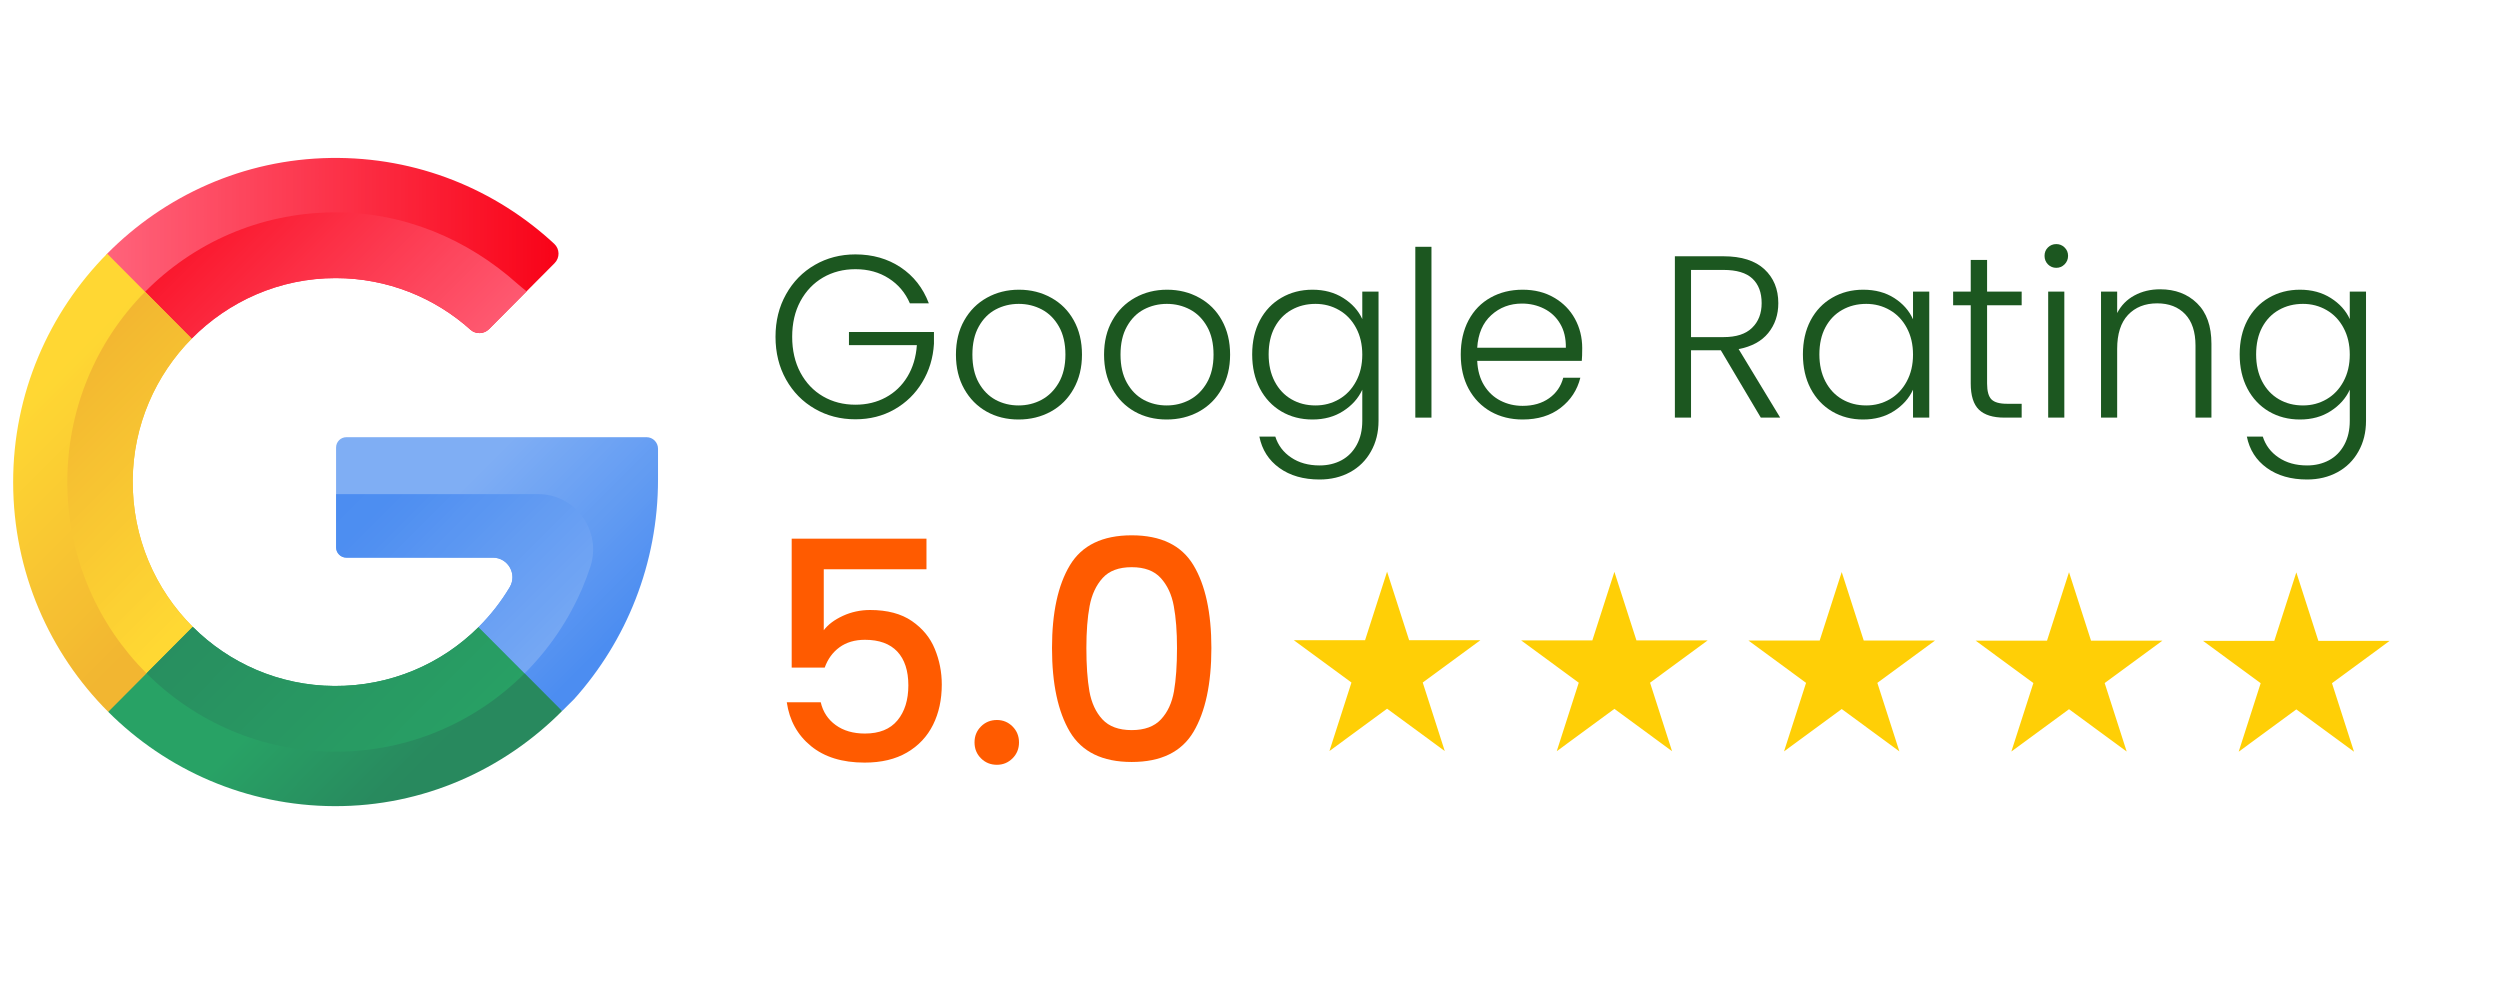<svg xmlns="http://www.w3.org/2000/svg" xmlns:xlink="http://www.w3.org/1999/xlink" width="500" zoomAndPan="magnify" viewBox="0 0 375 150" height="200" preserveAspectRatio="xMidYMid meet" version="1.2"><defs><clipPath id="f19631debb"><path d="M 194.066 85.754 L 222.398 85.754 L 222.398 112.754 L 194.066 112.754 Z M 194.066 85.754"></path></clipPath><clipPath id="fd2e3b25ce"><path d="M 228 85.754 L 256.32 85.754 L 256.32 112.754 L 228 112.754 Z M 228 85.754"></path></clipPath><clipPath id="a3fc0070b1"><path d="M 262 85.754 L 290.598 85.754 L 290.598 112.754 L 262 112.754 Z M 262 85.754"></path></clipPath><clipPath id="2631795d72"><path d="M 296.191 85.754 L 324.52 85.754 L 324.52 112.754 L 296.191 112.754 Z M 296.191 85.754"></path></clipPath><clipPath id="d919688303"><path d="M 330.117 85.754 L 358.445 85.754 L 358.445 112.754 L 330.117 112.754 Z M 330.117 85.754"></path></clipPath><clipPath id="22b094b7cf"><path d="M 15 23.48 L 84 23.48 L 84 54 L 15 54 Z M 15 23.48"></path></clipPath><clipPath id="10fa02c124"><path d="M 28.75 50.797 C 34.285 45.188 41.945 41.707 50.371 41.715 C 58.137 41.723 65.223 44.652 70.594 49.473 C 71.367 50.164 72.602 50.117 73.332 49.383 L 83.191 39.473 C 83.992 38.668 83.973 37.348 83.137 36.574 C 74.348 28.422 62.547 23.5 49.602 23.695 C 36.516 23.891 24.676 29.355 16.074 38.051 C 15.113 39.02 16.234 50.762 16.234 50.762 C 16.234 50.762 23.352 56.27 28.75 50.797 Z M 28.75 50.797"></path></clipPath><linearGradient x1="69.282" gradientTransform="matrix(0.19,0,0,0.191,1.974,23.688)" y1="77.444" x2="432.436" gradientUnits="userSpaceOnUse" y2="77.444" id="c45f89536b"><stop style="stop-color:#ff637b;stop-opacity:1;" offset="0"></stop><stop style="stop-color:#ff637b;stop-opacity:1;" offset="0.016"></stop><stop style="stop-color:#ff627a;stop-opacity:1;" offset="0.023"></stop><stop style="stop-color:#ff6179;stop-opacity:1;" offset="0.031"></stop><stop style="stop-color:#ff6078;stop-opacity:1;" offset="0.039"></stop><stop style="stop-color:#ff6077;stop-opacity:1;" offset="0.047"></stop><stop style="stop-color:#ff5f77;stop-opacity:1;" offset="0.055"></stop><stop style="stop-color:#ff5e76;stop-opacity:1;" offset="0.062"></stop><stop style="stop-color:#ff5d75;stop-opacity:1;" offset="0.07"></stop><stop style="stop-color:#ff5c74;stop-opacity:1;" offset="0.078"></stop><stop style="stop-color:#ff5c73;stop-opacity:1;" offset="0.086"></stop><stop style="stop-color:#fe5b73;stop-opacity:1;" offset="0.094"></stop><stop style="stop-color:#fe5a72;stop-opacity:1;" offset="0.102"></stop><stop style="stop-color:#fe5971;stop-opacity:1;" offset="0.109"></stop><stop style="stop-color:#fe5970;stop-opacity:1;" offset="0.117"></stop><stop style="stop-color:#fe5870;stop-opacity:1;" offset="0.125"></stop><stop style="stop-color:#fe576f;stop-opacity:1;" offset="0.133"></stop><stop style="stop-color:#fe566e;stop-opacity:1;" offset="0.141"></stop><stop style="stop-color:#fe566d;stop-opacity:1;" offset="0.148"></stop><stop style="stop-color:#fe556c;stop-opacity:1;" offset="0.156"></stop><stop style="stop-color:#fe546c;stop-opacity:1;" offset="0.164"></stop><stop style="stop-color:#fe536b;stop-opacity:1;" offset="0.172"></stop><stop style="stop-color:#fe536a;stop-opacity:1;" offset="0.18"></stop><stop style="stop-color:#fe5269;stop-opacity:1;" offset="0.188"></stop><stop style="stop-color:#fe5168;stop-opacity:1;" offset="0.195"></stop><stop style="stop-color:#fe5068;stop-opacity:1;" offset="0.203"></stop><stop style="stop-color:#fe4f67;stop-opacity:1;" offset="0.211"></stop><stop style="stop-color:#fe4f66;stop-opacity:1;" offset="0.219"></stop><stop style="stop-color:#fe4e65;stop-opacity:1;" offset="0.227"></stop><stop style="stop-color:#fe4d64;stop-opacity:1;" offset="0.234"></stop><stop style="stop-color:#fe4c64;stop-opacity:1;" offset="0.242"></stop><stop style="stop-color:#fe4c63;stop-opacity:1;" offset="0.25"></stop><stop style="stop-color:#fd4b62;stop-opacity:1;" offset="0.258"></stop><stop style="stop-color:#fd4a61;stop-opacity:1;" offset="0.266"></stop><stop style="stop-color:#fd4960;stop-opacity:1;" offset="0.273"></stop><stop style="stop-color:#fd4960;stop-opacity:1;" offset="0.281"></stop><stop style="stop-color:#fd485f;stop-opacity:1;" offset="0.289"></stop><stop style="stop-color:#fd475e;stop-opacity:1;" offset="0.297"></stop><stop style="stop-color:#fd465d;stop-opacity:1;" offset="0.305"></stop><stop style="stop-color:#fd465d;stop-opacity:1;" offset="0.312"></stop><stop style="stop-color:#fd455c;stop-opacity:1;" offset="0.32"></stop><stop style="stop-color:#fd445b;stop-opacity:1;" offset="0.328"></stop><stop style="stop-color:#fd435a;stop-opacity:1;" offset="0.336"></stop><stop style="stop-color:#fd4259;stop-opacity:1;" offset="0.344"></stop><stop style="stop-color:#fd4259;stop-opacity:1;" offset="0.352"></stop><stop style="stop-color:#fd4158;stop-opacity:1;" offset="0.359"></stop><stop style="stop-color:#fd4057;stop-opacity:1;" offset="0.367"></stop><stop style="stop-color:#fd3f56;stop-opacity:1;" offset="0.375"></stop><stop style="stop-color:#fd3f55;stop-opacity:1;" offset="0.383"></stop><stop style="stop-color:#fd3e55;stop-opacity:1;" offset="0.391"></stop><stop style="stop-color:#fd3d54;stop-opacity:1;" offset="0.398"></stop><stop style="stop-color:#fd3c53;stop-opacity:1;" offset="0.406"></stop><stop style="stop-color:#fd3c52;stop-opacity:1;" offset="0.414"></stop><stop style="stop-color:#fc3b51;stop-opacity:1;" offset="0.422"></stop><stop style="stop-color:#fc3a51;stop-opacity:1;" offset="0.43"></stop><stop style="stop-color:#fc3950;stop-opacity:1;" offset="0.438"></stop><stop style="stop-color:#fc384f;stop-opacity:1;" offset="0.445"></stop><stop style="stop-color:#fc384e;stop-opacity:1;" offset="0.453"></stop><stop style="stop-color:#fc374e;stop-opacity:1;" offset="0.461"></stop><stop style="stop-color:#fc364d;stop-opacity:1;" offset="0.469"></stop><stop style="stop-color:#fc354c;stop-opacity:1;" offset="0.477"></stop><stop style="stop-color:#fc354b;stop-opacity:1;" offset="0.484"></stop><stop style="stop-color:#fc344a;stop-opacity:1;" offset="0.492"></stop><stop style="stop-color:#fc334a;stop-opacity:1;" offset="0.5"></stop><stop style="stop-color:#fc3249;stop-opacity:1;" offset="0.508"></stop><stop style="stop-color:#fc3248;stop-opacity:1;" offset="0.516"></stop><stop style="stop-color:#fc3147;stop-opacity:1;" offset="0.523"></stop><stop style="stop-color:#fc3046;stop-opacity:1;" offset="0.531"></stop><stop style="stop-color:#fc2f46;stop-opacity:1;" offset="0.539"></stop><stop style="stop-color:#fc2f45;stop-opacity:1;" offset="0.547"></stop><stop style="stop-color:#fc2e44;stop-opacity:1;" offset="0.555"></stop><stop style="stop-color:#fc2d43;stop-opacity:1;" offset="0.562"></stop><stop style="stop-color:#fc2c42;stop-opacity:1;" offset="0.57"></stop><stop style="stop-color:#fb2b42;stop-opacity:1;" offset="0.578"></stop><stop style="stop-color:#fb2b41;stop-opacity:1;" offset="0.586"></stop><stop style="stop-color:#fb2a40;stop-opacity:1;" offset="0.594"></stop><stop style="stop-color:#fb293f;stop-opacity:1;" offset="0.602"></stop><stop style="stop-color:#fb283f;stop-opacity:1;" offset="0.609"></stop><stop style="stop-color:#fb283e;stop-opacity:1;" offset="0.617"></stop><stop style="stop-color:#fb273d;stop-opacity:1;" offset="0.625"></stop><stop style="stop-color:#fb263c;stop-opacity:1;" offset="0.633"></stop><stop style="stop-color:#fb253b;stop-opacity:1;" offset="0.641"></stop><stop style="stop-color:#fb253b;stop-opacity:1;" offset="0.648"></stop><stop style="stop-color:#fb243a;stop-opacity:1;" offset="0.656"></stop><stop style="stop-color:#fb2339;stop-opacity:1;" offset="0.664"></stop><stop style="stop-color:#fb2238;stop-opacity:1;" offset="0.672"></stop><stop style="stop-color:#fb2237;stop-opacity:1;" offset="0.68"></stop><stop style="stop-color:#fb2137;stop-opacity:1;" offset="0.688"></stop><stop style="stop-color:#fb2036;stop-opacity:1;" offset="0.695"></stop><stop style="stop-color:#fb1f35;stop-opacity:1;" offset="0.703"></stop><stop style="stop-color:#fb1e34;stop-opacity:1;" offset="0.711"></stop><stop style="stop-color:#fb1e33;stop-opacity:1;" offset="0.719"></stop><stop style="stop-color:#fb1d33;stop-opacity:1;" offset="0.727"></stop><stop style="stop-color:#fb1c32;stop-opacity:1;" offset="0.734"></stop><stop style="stop-color:#fa1b31;stop-opacity:1;" offset="0.742"></stop><stop style="stop-color:#fa1b30;stop-opacity:1;" offset="0.75"></stop><stop style="stop-color:#fa1a30;stop-opacity:1;" offset="0.758"></stop><stop style="stop-color:#fa192f;stop-opacity:1;" offset="0.766"></stop><stop style="stop-color:#fa182e;stop-opacity:1;" offset="0.773"></stop><stop style="stop-color:#fa182d;stop-opacity:1;" offset="0.781"></stop><stop style="stop-color:#fa172c;stop-opacity:1;" offset="0.789"></stop><stop style="stop-color:#fa162c;stop-opacity:1;" offset="0.797"></stop><stop style="stop-color:#fa152b;stop-opacity:1;" offset="0.805"></stop><stop style="stop-color:#fa142a;stop-opacity:1;" offset="0.812"></stop><stop style="stop-color:#fa1429;stop-opacity:1;" offset="0.82"></stop><stop style="stop-color:#fa1328;stop-opacity:1;" offset="0.828"></stop><stop style="stop-color:#fa1228;stop-opacity:1;" offset="0.836"></stop><stop style="stop-color:#fa1127;stop-opacity:1;" offset="0.844"></stop><stop style="stop-color:#fa1126;stop-opacity:1;" offset="0.852"></stop><stop style="stop-color:#fa1025;stop-opacity:1;" offset="0.859"></stop><stop style="stop-color:#fa0f24;stop-opacity:1;" offset="0.867"></stop><stop style="stop-color:#fa0e24;stop-opacity:1;" offset="0.875"></stop><stop style="stop-color:#fa0e23;stop-opacity:1;" offset="0.883"></stop><stop style="stop-color:#fa0d22;stop-opacity:1;" offset="0.891"></stop><stop style="stop-color:#fa0c21;stop-opacity:1;" offset="0.898"></stop><stop style="stop-color:#f90b21;stop-opacity:1;" offset="0.906"></stop><stop style="stop-color:#f90b20;stop-opacity:1;" offset="0.914"></stop><stop style="stop-color:#f90a1f;stop-opacity:1;" offset="0.922"></stop><stop style="stop-color:#f9091e;stop-opacity:1;" offset="0.93"></stop><stop style="stop-color:#f9081d;stop-opacity:1;" offset="0.938"></stop><stop style="stop-color:#f9071d;stop-opacity:1;" offset="0.945"></stop><stop style="stop-color:#f9071c;stop-opacity:1;" offset="0.953"></stop><stop style="stop-color:#f9061b;stop-opacity:1;" offset="0.961"></stop><stop style="stop-color:#f9051a;stop-opacity:1;" offset="0.969"></stop><stop style="stop-color:#f90419;stop-opacity:1;" offset="0.977"></stop><stop style="stop-color:#f90419;stop-opacity:1;" offset="0.984"></stop><stop style="stop-color:#f90318;stop-opacity:1;" offset="0.992"></stop><stop style="stop-color:#f90217;stop-opacity:1;" offset="1"></stop></linearGradient><clipPath id="5ebc163140"><path d="M 20 31 L 79 31 L 79 51 L 20 51 Z M 20 31"></path></clipPath><clipPath id="2edfa5a472"><path d="M 28.75 50.797 C 34.285 45.188 41.945 41.707 50.371 41.715 C 58.137 41.723 65.223 44.652 70.594 49.473 C 71.367 50.164 72.602 50.117 73.332 49.383 L 78.988 43.695 C 78.496 43.312 78.012 42.914 77.535 42.492 C 70.16 35.922 60.562 31.746 49.91 31.855 C 38.859 31.973 28.938 36.504 21.762 43.77 C 20.977 44.562 20.668 50.773 20.668 50.773 C 20.668 50.773 21.59 50.688 28.75 50.797 Z M 28.75 50.797"></path></clipPath><linearGradient x1="338.513" gradientTransform="matrix(0.19,0,0,0.191,1.974,23.688)" y1="209.716" x2="134.808" gradientUnits="userSpaceOnUse" y2="6.01" id="333d03ed73"><stop style="stop-color:#ff6178;stop-opacity:1;" offset="0"></stop><stop style="stop-color:#ff6078;stop-opacity:1;" offset="0.008"></stop><stop style="stop-color:#ff5f77;stop-opacity:1;" offset="0.016"></stop><stop style="stop-color:#ff5f77;stop-opacity:1;" offset="0.023"></stop><stop style="stop-color:#ff5e76;stop-opacity:1;" offset="0.031"></stop><stop style="stop-color:#ff5d75;stop-opacity:1;" offset="0.039"></stop><stop style="stop-color:#ff5d75;stop-opacity:1;" offset="0.047"></stop><stop style="stop-color:#ff5c74;stop-opacity:1;" offset="0.055"></stop><stop style="stop-color:#ff5b73;stop-opacity:1;" offset="0.062"></stop><stop style="stop-color:#fe5b72;stop-opacity:1;" offset="0.07"></stop><stop style="stop-color:#fe5a72;stop-opacity:1;" offset="0.078"></stop><stop style="stop-color:#fe5971;stop-opacity:1;" offset="0.086"></stop><stop style="stop-color:#fe5970;stop-opacity:1;" offset="0.094"></stop><stop style="stop-color:#fe5870;stop-opacity:1;" offset="0.102"></stop><stop style="stop-color:#fe576f;stop-opacity:1;" offset="0.109"></stop><stop style="stop-color:#fe576e;stop-opacity:1;" offset="0.117"></stop><stop style="stop-color:#fe566d;stop-opacity:1;" offset="0.125"></stop><stop style="stop-color:#fe556d;stop-opacity:1;" offset="0.133"></stop><stop style="stop-color:#fe556c;stop-opacity:1;" offset="0.141"></stop><stop style="stop-color:#fe546b;stop-opacity:1;" offset="0.148"></stop><stop style="stop-color:#fe536b;stop-opacity:1;" offset="0.156"></stop><stop style="stop-color:#fe526a;stop-opacity:1;" offset="0.164"></stop><stop style="stop-color:#fe5269;stop-opacity:1;" offset="0.172"></stop><stop style="stop-color:#fe5169;stop-opacity:1;" offset="0.18"></stop><stop style="stop-color:#fe5068;stop-opacity:1;" offset="0.188"></stop><stop style="stop-color:#fe5067;stop-opacity:1;" offset="0.195"></stop><stop style="stop-color:#fe4f66;stop-opacity:1;" offset="0.203"></stop><stop style="stop-color:#fe4e66;stop-opacity:1;" offset="0.211"></stop><stop style="stop-color:#fe4e65;stop-opacity:1;" offset="0.219"></stop><stop style="stop-color:#fe4d64;stop-opacity:1;" offset="0.227"></stop><stop style="stop-color:#fe4c64;stop-opacity:1;" offset="0.234"></stop><stop style="stop-color:#fe4c63;stop-opacity:1;" offset="0.242"></stop><stop style="stop-color:#fd4b62;stop-opacity:1;" offset="0.245"></stop><stop style="stop-color:#fd4b62;stop-opacity:1;" offset="0.25"></stop><stop style="stop-color:#fd4a61;stop-opacity:1;" offset="0.258"></stop><stop style="stop-color:#fd4a61;stop-opacity:1;" offset="0.266"></stop><stop style="stop-color:#fd4960;stop-opacity:1;" offset="0.273"></stop><stop style="stop-color:#fd485f;stop-opacity:1;" offset="0.281"></stop><stop style="stop-color:#fd485f;stop-opacity:1;" offset="0.289"></stop><stop style="stop-color:#fd475e;stop-opacity:1;" offset="0.297"></stop><stop style="stop-color:#fd465d;stop-opacity:1;" offset="0.305"></stop><stop style="stop-color:#fd465d;stop-opacity:1;" offset="0.312"></stop><stop style="stop-color:#fd455c;stop-opacity:1;" offset="0.32"></stop><stop style="stop-color:#fd445b;stop-opacity:1;" offset="0.328"></stop><stop style="stop-color:#fd435a;stop-opacity:1;" offset="0.336"></stop><stop style="stop-color:#fd435a;stop-opacity:1;" offset="0.344"></stop><stop style="stop-color:#fd4259;stop-opacity:1;" offset="0.352"></stop><stop style="stop-color:#fd4158;stop-opacity:1;" offset="0.359"></stop><stop style="stop-color:#fd4158;stop-opacity:1;" offset="0.367"></stop><stop style="stop-color:#fd4057;stop-opacity:1;" offset="0.375"></stop><stop style="stop-color:#fd3f56;stop-opacity:1;" offset="0.383"></stop><stop style="stop-color:#fd3f55;stop-opacity:1;" offset="0.391"></stop><stop style="stop-color:#fd3e55;stop-opacity:1;" offset="0.398"></stop><stop style="stop-color:#fd3d54;stop-opacity:1;" offset="0.406"></stop><stop style="stop-color:#fd3d53;stop-opacity:1;" offset="0.414"></stop><stop style="stop-color:#fd3c53;stop-opacity:1;" offset="0.422"></stop><stop style="stop-color:#fc3b52;stop-opacity:1;" offset="0.43"></stop><stop style="stop-color:#fc3b51;stop-opacity:1;" offset="0.438"></stop><stop style="stop-color:#fc3a51;stop-opacity:1;" offset="0.445"></stop><stop style="stop-color:#fc3950;stop-opacity:1;" offset="0.453"></stop><stop style="stop-color:#fc394f;stop-opacity:1;" offset="0.461"></stop><stop style="stop-color:#fc384e;stop-opacity:1;" offset="0.469"></stop><stop style="stop-color:#fc374e;stop-opacity:1;" offset="0.477"></stop><stop style="stop-color:#fc364d;stop-opacity:1;" offset="0.484"></stop><stop style="stop-color:#fc364c;stop-opacity:1;" offset="0.492"></stop><stop style="stop-color:#fc354c;stop-opacity:1;" offset="0.5"></stop><stop style="stop-color:#fc344b;stop-opacity:1;" offset="0.508"></stop><stop style="stop-color:#fc344a;stop-opacity:1;" offset="0.516"></stop><stop style="stop-color:#fc3349;stop-opacity:1;" offset="0.523"></stop><stop style="stop-color:#fc3249;stop-opacity:1;" offset="0.531"></stop><stop style="stop-color:#fc3248;stop-opacity:1;" offset="0.539"></stop><stop style="stop-color:#fc3147;stop-opacity:1;" offset="0.547"></stop><stop style="stop-color:#fc3047;stop-opacity:1;" offset="0.555"></stop><stop style="stop-color:#fc3046;stop-opacity:1;" offset="0.562"></stop><stop style="stop-color:#fc2f45;stop-opacity:1;" offset="0.57"></stop><stop style="stop-color:#fc2e45;stop-opacity:1;" offset="0.578"></stop><stop style="stop-color:#fc2e44;stop-opacity:1;" offset="0.586"></stop><stop style="stop-color:#fc2d43;stop-opacity:1;" offset="0.594"></stop><stop style="stop-color:#fc2c42;stop-opacity:1;" offset="0.602"></stop><stop style="stop-color:#fb2c42;stop-opacity:1;" offset="0.609"></stop><stop style="stop-color:#fb2b41;stop-opacity:1;" offset="0.617"></stop><stop style="stop-color:#fb2a40;stop-opacity:1;" offset="0.625"></stop><stop style="stop-color:#fb2940;stop-opacity:1;" offset="0.633"></stop><stop style="stop-color:#fb293f;stop-opacity:1;" offset="0.641"></stop><stop style="stop-color:#fb283e;stop-opacity:1;" offset="0.648"></stop><stop style="stop-color:#fb273e;stop-opacity:1;" offset="0.656"></stop><stop style="stop-color:#fb273d;stop-opacity:1;" offset="0.664"></stop><stop style="stop-color:#fb263c;stop-opacity:1;" offset="0.672"></stop><stop style="stop-color:#fb253b;stop-opacity:1;" offset="0.68"></stop><stop style="stop-color:#fb253b;stop-opacity:1;" offset="0.688"></stop><stop style="stop-color:#fb243a;stop-opacity:1;" offset="0.695"></stop><stop style="stop-color:#fb2339;stop-opacity:1;" offset="0.703"></stop><stop style="stop-color:#fb2339;stop-opacity:1;" offset="0.711"></stop><stop style="stop-color:#fb2238;stop-opacity:1;" offset="0.719"></stop><stop style="stop-color:#fb2137;stop-opacity:1;" offset="0.727"></stop><stop style="stop-color:#fb2136;stop-opacity:1;" offset="0.734"></stop><stop style="stop-color:#fb2036;stop-opacity:1;" offset="0.742"></stop><stop style="stop-color:#fb1f35;stop-opacity:1;" offset="0.75"></stop><stop style="stop-color:#fb1f34;stop-opacity:1;" offset="0.755"></stop><stop style="stop-color:#fb1e34;stop-opacity:1;" offset="0.758"></stop><stop style="stop-color:#fb1e34;stop-opacity:1;" offset="0.766"></stop><stop style="stop-color:#fb1d33;stop-opacity:1;" offset="0.773"></stop><stop style="stop-color:#fb1c32;stop-opacity:1;" offset="0.781"></stop><stop style="stop-color:#fb1c32;stop-opacity:1;" offset="0.789"></stop><stop style="stop-color:#fa1b31;stop-opacity:1;" offset="0.797"></stop><stop style="stop-color:#fa1a30;stop-opacity:1;" offset="0.805"></stop><stop style="stop-color:#fa1a2f;stop-opacity:1;" offset="0.812"></stop><stop style="stop-color:#fa192f;stop-opacity:1;" offset="0.82"></stop><stop style="stop-color:#fa182e;stop-opacity:1;" offset="0.828"></stop><stop style="stop-color:#fa182d;stop-opacity:1;" offset="0.836"></stop><stop style="stop-color:#fa172d;stop-opacity:1;" offset="0.844"></stop><stop style="stop-color:#fa162c;stop-opacity:1;" offset="0.852"></stop><stop style="stop-color:#fa162b;stop-opacity:1;" offset="0.859"></stop><stop style="stop-color:#fa152a;stop-opacity:1;" offset="0.867"></stop><stop style="stop-color:#fa142a;stop-opacity:1;" offset="0.875"></stop><stop style="stop-color:#fa1429;stop-opacity:1;" offset="0.883"></stop><stop style="stop-color:#fa1328;stop-opacity:1;" offset="0.891"></stop><stop style="stop-color:#fa1228;stop-opacity:1;" offset="0.898"></stop><stop style="stop-color:#fa1227;stop-opacity:1;" offset="0.906"></stop><stop style="stop-color:#fa1126;stop-opacity:1;" offset="0.914"></stop><stop style="stop-color:#fa1026;stop-opacity:1;" offset="0.922"></stop><stop style="stop-color:#fa0f25;stop-opacity:1;" offset="0.93"></stop><stop style="stop-color:#fa0f24;stop-opacity:1;" offset="0.938"></stop><stop style="stop-color:#fa0e23;stop-opacity:1;" offset="0.945"></stop><stop style="stop-color:#fa0d23;stop-opacity:1;" offset="0.953"></stop><stop style="stop-color:#fa0d22;stop-opacity:1;" offset="0.961"></stop><stop style="stop-color:#fa0c21;stop-opacity:1;" offset="0.969"></stop><stop style="stop-color:#f90b21;stop-opacity:1;" offset="0.977"></stop><stop style="stop-color:#f90b20;stop-opacity:1;" offset="0.984"></stop><stop style="stop-color:#f90a1f;stop-opacity:1;" offset="0.992"></stop><stop style="stop-color:#f9091e;stop-opacity:1;" offset="1"></stop></linearGradient><clipPath id="f3f9258d72"><path d="M 1.953 38 L 29 38 L 29 107 L 1.953 107 Z M 1.953 38"></path></clipPath><clipPath id="9366d709fc"><path d="M 19.91 72.027 C 19.832 80.637 23.293 88.43 28.914 94.031 L 24.598 103.391 L 16.234 106.777 C 7.441 97.988 1.992 85.82 1.973 72.375 C 1.953 59.023 7.348 46.875 16.074 38.051 L 28.75 50.797 C 23.352 56.266 19.98 63.766 19.91 72.027 Z M 19.91 72.027"></path></clipPath><linearGradient x1="-52.785" gradientTransform="matrix(0.19,0,0,0.191,1.974,23.688)" y1="128.026" x2="198.52" gradientUnits="userSpaceOnUse" y2="379.331" id="81b21d2b1c"><stop style="stop-color:#ffd833;stop-opacity:1;" offset="0"></stop><stop style="stop-color:#ffd733;stop-opacity:1;" offset="0.25"></stop><stop style="stop-color:#fed733;stop-opacity:1;" offset="0.266"></stop><stop style="stop-color:#fed633;stop-opacity:1;" offset="0.281"></stop><stop style="stop-color:#fed533;stop-opacity:1;" offset="0.283"></stop><stop style="stop-color:#fed433;stop-opacity:1;" offset="0.297"></stop><stop style="stop-color:#fdd433;stop-opacity:1;" offset="0.312"></stop><stop style="stop-color:#fdd333;stop-opacity:1;" offset="0.328"></stop><stop style="stop-color:#fdd233;stop-opacity:1;" offset="0.344"></stop><stop style="stop-color:#fcd133;stop-opacity:1;" offset="0.359"></stop><stop style="stop-color:#fcd033;stop-opacity:1;" offset="0.375"></stop><stop style="stop-color:#fbcf32;stop-opacity:1;" offset="0.391"></stop><stop style="stop-color:#fbce32;stop-opacity:1;" offset="0.406"></stop><stop style="stop-color:#fbcd32;stop-opacity:1;" offset="0.422"></stop><stop style="stop-color:#facc32;stop-opacity:1;" offset="0.438"></stop><stop style="stop-color:#facb32;stop-opacity:1;" offset="0.453"></stop><stop style="stop-color:#faca32;stop-opacity:1;" offset="0.469"></stop><stop style="stop-color:#f9c932;stop-opacity:1;" offset="0.484"></stop><stop style="stop-color:#f9c832;stop-opacity:1;" offset="0.5"></stop><stop style="stop-color:#f9c732;stop-opacity:1;" offset="0.516"></stop><stop style="stop-color:#f8c632;stop-opacity:1;" offset="0.531"></stop><stop style="stop-color:#f8c532;stop-opacity:1;" offset="0.547"></stop><stop style="stop-color:#f7c432;stop-opacity:1;" offset="0.562"></stop><stop style="stop-color:#f7c332;stop-opacity:1;" offset="0.578"></stop><stop style="stop-color:#f7c232;stop-opacity:1;" offset="0.594"></stop><stop style="stop-color:#f6c132;stop-opacity:1;" offset="0.609"></stop><stop style="stop-color:#f6c032;stop-opacity:1;" offset="0.625"></stop><stop style="stop-color:#f6bf32;stop-opacity:1;" offset="0.641"></stop><stop style="stop-color:#f5bf31;stop-opacity:1;" offset="0.656"></stop><stop style="stop-color:#f5be31;stop-opacity:1;" offset="0.672"></stop><stop style="stop-color:#f4bd31;stop-opacity:1;" offset="0.688"></stop><stop style="stop-color:#f4bc31;stop-opacity:1;" offset="0.703"></stop><stop style="stop-color:#f4bb31;stop-opacity:1;" offset="0.717"></stop><stop style="stop-color:#f4ba31;stop-opacity:1;" offset="0.719"></stop><stop style="stop-color:#f3ba31;stop-opacity:1;" offset="0.734"></stop><stop style="stop-color:#f3b931;stop-opacity:1;" offset="0.75"></stop><stop style="stop-color:#f3b831;stop-opacity:1;" offset="0.766"></stop><stop style="stop-color:#f2b731;stop-opacity:1;" offset="0.781"></stop><stop style="stop-color:#f2b631;stop-opacity:1;" offset="0.812"></stop><stop style="stop-color:#f2b631;stop-opacity:1;" offset="0.875"></stop><stop style="stop-color:#f2b631;stop-opacity:1;" offset="1"></stop></linearGradient><clipPath id="ea6018d27c"><path d="M 10 43 L 29 43 L 29 102 L 10 102 Z M 10 43"></path></clipPath><clipPath id="3400ce5765"><path d="M 19.91 72.027 C 19.832 80.637 23.293 88.43 28.914 94.031 L 21.98 101.004 C 14.785 93.82 10.277 83.918 10.105 72.961 C 9.926 61.559 14.395 51.223 21.762 43.77 L 28.75 50.797 C 23.352 56.266 19.98 63.766 19.91 72.027 Z M 19.91 72.027"></path></clipPath><linearGradient x1="198.522" gradientTransform="matrix(0.19,0,0,0.191,1.974,23.688)" y1="349.038" x2="-1.633" gradientUnits="userSpaceOnUse" y2="148.883" id="d429aa2dad"><stop style="stop-color:#ffd833;stop-opacity:1;" offset="0"></stop><stop style="stop-color:#ffd833;stop-opacity:1;" offset="0.125"></stop><stop style="stop-color:#ffd733;stop-opacity:1;" offset="0.141"></stop><stop style="stop-color:#fed633;stop-opacity:1;" offset="0.156"></stop><stop style="stop-color:#fed633;stop-opacity:1;" offset="0.172"></stop><stop style="stop-color:#fed533;stop-opacity:1;" offset="0.188"></stop><stop style="stop-color:#fed433;stop-opacity:1;" offset="0.203"></stop><stop style="stop-color:#fdd333;stop-opacity:1;" offset="0.219"></stop><stop style="stop-color:#fdd333;stop-opacity:1;" offset="0.234"></stop><stop style="stop-color:#fdd233;stop-opacity:1;" offset="0.25"></stop><stop style="stop-color:#fcd133;stop-opacity:1;" offset="0.25"></stop><stop style="stop-color:#fcd133;stop-opacity:1;" offset="0.266"></stop><stop style="stop-color:#fcd133;stop-opacity:1;" offset="0.281"></stop><stop style="stop-color:#fcd033;stop-opacity:1;" offset="0.297"></stop><stop style="stop-color:#fccf32;stop-opacity:1;" offset="0.312"></stop><stop style="stop-color:#fbce32;stop-opacity:1;" offset="0.328"></stop><stop style="stop-color:#fbce32;stop-opacity:1;" offset="0.344"></stop><stop style="stop-color:#fbcd32;stop-opacity:1;" offset="0.359"></stop><stop style="stop-color:#fbcc32;stop-opacity:1;" offset="0.375"></stop><stop style="stop-color:#facc32;stop-opacity:1;" offset="0.391"></stop><stop style="stop-color:#facb32;stop-opacity:1;" offset="0.406"></stop><stop style="stop-color:#faca32;stop-opacity:1;" offset="0.422"></stop><stop style="stop-color:#f9c932;stop-opacity:1;" offset="0.438"></stop><stop style="stop-color:#f9c932;stop-opacity:1;" offset="0.453"></stop><stop style="stop-color:#f9c832;stop-opacity:1;" offset="0.469"></stop><stop style="stop-color:#f9c732;stop-opacity:1;" offset="0.484"></stop><stop style="stop-color:#f8c732;stop-opacity:1;" offset="0.5"></stop><stop style="stop-color:#f8c632;stop-opacity:1;" offset="0.516"></stop><stop style="stop-color:#f8c532;stop-opacity:1;" offset="0.531"></stop><stop style="stop-color:#f7c432;stop-opacity:1;" offset="0.547"></stop><stop style="stop-color:#f7c432;stop-opacity:1;" offset="0.562"></stop><stop style="stop-color:#f7c332;stop-opacity:1;" offset="0.578"></stop><stop style="stop-color:#f7c232;stop-opacity:1;" offset="0.594"></stop><stop style="stop-color:#f6c232;stop-opacity:1;" offset="0.609"></stop><stop style="stop-color:#f6c132;stop-opacity:1;" offset="0.625"></stop><stop style="stop-color:#f6c032;stop-opacity:1;" offset="0.641"></stop><stop style="stop-color:#f6bf32;stop-opacity:1;" offset="0.656"></stop><stop style="stop-color:#f5bf31;stop-opacity:1;" offset="0.672"></stop><stop style="stop-color:#f5be31;stop-opacity:1;" offset="0.688"></stop><stop style="stop-color:#f5bd31;stop-opacity:1;" offset="0.703"></stop><stop style="stop-color:#f4bd31;stop-opacity:1;" offset="0.719"></stop><stop style="stop-color:#f4bc31;stop-opacity:1;" offset="0.734"></stop><stop style="stop-color:#f4bb31;stop-opacity:1;" offset="0.75"></stop><stop style="stop-color:#f4bb31;stop-opacity:1;" offset="0.75"></stop><stop style="stop-color:#f4ba31;stop-opacity:1;" offset="0.766"></stop><stop style="stop-color:#f3ba31;stop-opacity:1;" offset="0.781"></stop><stop style="stop-color:#f3b931;stop-opacity:1;" offset="0.797"></stop><stop style="stop-color:#f3b831;stop-opacity:1;" offset="0.812"></stop><stop style="stop-color:#f3b731;stop-opacity:1;" offset="0.828"></stop><stop style="stop-color:#f2b731;stop-opacity:1;" offset="0.844"></stop><stop style="stop-color:#f2b631;stop-opacity:1;" offset="0.875"></stop><stop style="stop-color:#f2b631;stop-opacity:1;" offset="1"></stop></linearGradient><clipPath id="aafa3fa92a"><path d="M 16 94 L 85 94 L 85 120.98 L 16 120.98 Z M 16 94"></path></clipPath><clipPath id="e41547c0fe"><path d="M 71.789 94.059 C 66.242 99.582 58.586 102.949 50.141 102.895 C 41.863 102.844 34.371 99.465 28.918 94.031 L 16.234 106.777 C 24.949 115.484 36.941 120.883 50.188 120.922 C 63.461 120.965 75.535 115.477 84.316 106.648 L 80.691 98.859 Z M 71.789 94.059"></path></clipPath><linearGradient x1="137.107" gradientTransform="matrix(0.19,0,0,0.191,1.974,23.688)" y1="307.037" x2="387.213" gradientUnits="userSpaceOnUse" y2="557.142" id="94d156882f"><stop style="stop-color:#28a265;stop-opacity:1;" offset="0"></stop><stop style="stop-color:#28a265;stop-opacity:1;" offset="0.25"></stop><stop style="stop-color:#28a265;stop-opacity:1;" offset="0.282"></stop><stop style="stop-color:#28a265;stop-opacity:1;" offset="0.375"></stop><stop style="stop-color:#28a265;stop-opacity:1;" offset="0.391"></stop><stop style="stop-color:#28a165;stop-opacity:1;" offset="0.398"></stop><stop style="stop-color:#28a065;stop-opacity:1;" offset="0.406"></stop><stop style="stop-color:#28a064;stop-opacity:1;" offset="0.414"></stop><stop style="stop-color:#289f64;stop-opacity:1;" offset="0.422"></stop><stop style="stop-color:#289f64;stop-opacity:1;" offset="0.43"></stop><stop style="stop-color:#289e64;stop-opacity:1;" offset="0.438"></stop><stop style="stop-color:#289d64;stop-opacity:1;" offset="0.445"></stop><stop style="stop-color:#289d64;stop-opacity:1;" offset="0.453"></stop><stop style="stop-color:#289c63;stop-opacity:1;" offset="0.461"></stop><stop style="stop-color:#289b63;stop-opacity:1;" offset="0.469"></stop><stop style="stop-color:#289b63;stop-opacity:1;" offset="0.477"></stop><stop style="stop-color:#289a63;stop-opacity:1;" offset="0.484"></stop><stop style="stop-color:#289963;stop-opacity:1;" offset="0.492"></stop><stop style="stop-color:#289962;stop-opacity:1;" offset="0.5"></stop><stop style="stop-color:#289862;stop-opacity:1;" offset="0.508"></stop><stop style="stop-color:#289862;stop-opacity:1;" offset="0.516"></stop><stop style="stop-color:#289762;stop-opacity:1;" offset="0.523"></stop><stop style="stop-color:#289662;stop-opacity:1;" offset="0.531"></stop><stop style="stop-color:#289662;stop-opacity:1;" offset="0.539"></stop><stop style="stop-color:#289561;stop-opacity:1;" offset="0.547"></stop><stop style="stop-color:#289461;stop-opacity:1;" offset="0.555"></stop><stop style="stop-color:#289461;stop-opacity:1;" offset="0.562"></stop><stop style="stop-color:#289361;stop-opacity:1;" offset="0.57"></stop><stop style="stop-color:#289361;stop-opacity:1;" offset="0.578"></stop><stop style="stop-color:#289261;stop-opacity:1;" offset="0.586"></stop><stop style="stop-color:#289160;stop-opacity:1;" offset="0.594"></stop><stop style="stop-color:#289160;stop-opacity:1;" offset="0.602"></stop><stop style="stop-color:#289060;stop-opacity:1;" offset="0.609"></stop><stop style="stop-color:#288f60;stop-opacity:1;" offset="0.617"></stop><stop style="stop-color:#288f60;stop-opacity:1;" offset="0.625"></stop><stop style="stop-color:#288e60;stop-opacity:1;" offset="0.633"></stop><stop style="stop-color:#288d5f;stop-opacity:1;" offset="0.641"></stop><stop style="stop-color:#288d5f;stop-opacity:1;" offset="0.648"></stop><stop style="stop-color:#288c5f;stop-opacity:1;" offset="0.656"></stop><stop style="stop-color:#288c5f;stop-opacity:1;" offset="0.664"></stop><stop style="stop-color:#288b5f;stop-opacity:1;" offset="0.672"></stop><stop style="stop-color:#288a5e;stop-opacity:1;" offset="0.68"></stop><stop style="stop-color:#288a5e;stop-opacity:1;" offset="0.688"></stop><stop style="stop-color:#28895e;stop-opacity:1;" offset="0.718"></stop><stop style="stop-color:#28895e;stop-opacity:1;" offset="0.75"></stop><stop style="stop-color:#28895e;stop-opacity:1;" offset="1"></stop></linearGradient><clipPath id="356cb16149"><path d="M 21 94 L 79 94 L 79 113 L 21 113 Z M 21 94"></path></clipPath><clipPath id="af6f056af3"><path d="M 71.789 94.055 C 66.242 99.582 58.586 102.949 50.141 102.895 C 41.863 102.844 34.371 99.469 28.918 94.031 L 21.98 101 C 29.258 108.266 39.277 112.754 50.34 112.754 C 61.402 112.754 71.422 108.266 78.695 101 Z M 71.789 94.055"></path></clipPath><linearGradient x1="360.58" gradientTransform="matrix(0.19,0,0,0.191,1.974,23.688)" y1="511.091" x2="161.964" gradientUnits="userSpaceOnUse" y2="312.475" id="52ed17f789"><stop style="stop-color:#28a265;stop-opacity:1;" offset="0"></stop><stop style="stop-color:#28a265;stop-opacity:1;" offset="0.062"></stop><stop style="stop-color:#28a165;stop-opacity:1;" offset="0.094"></stop><stop style="stop-color:#28a065;stop-opacity:1;" offset="0.125"></stop><stop style="stop-color:#28a064;stop-opacity:1;" offset="0.156"></stop><stop style="stop-color:#289f64;stop-opacity:1;" offset="0.188"></stop><stop style="stop-color:#289e64;stop-opacity:1;" offset="0.219"></stop><stop style="stop-color:#289d64;stop-opacity:1;" offset="0.247"></stop><stop style="stop-color:#289d64;stop-opacity:1;" offset="0.25"></stop><stop style="stop-color:#289d64;stop-opacity:1;" offset="0.281"></stop><stop style="stop-color:#289c63;stop-opacity:1;" offset="0.312"></stop><stop style="stop-color:#289b63;stop-opacity:1;" offset="0.344"></stop><stop style="stop-color:#289b63;stop-opacity:1;" offset="0.375"></stop><stop style="stop-color:#289a63;stop-opacity:1;" offset="0.406"></stop><stop style="stop-color:#289963;stop-opacity:1;" offset="0.438"></stop><stop style="stop-color:#289962;stop-opacity:1;" offset="0.469"></stop><stop style="stop-color:#289862;stop-opacity:1;" offset="0.5"></stop><stop style="stop-color:#289762;stop-opacity:1;" offset="0.531"></stop><stop style="stop-color:#289762;stop-opacity:1;" offset="0.562"></stop><stop style="stop-color:#289662;stop-opacity:1;" offset="0.594"></stop><stop style="stop-color:#289561;stop-opacity:1;" offset="0.625"></stop><stop style="stop-color:#289461;stop-opacity:1;" offset="0.656"></stop><stop style="stop-color:#289461;stop-opacity:1;" offset="0.688"></stop><stop style="stop-color:#289361;stop-opacity:1;" offset="0.719"></stop><stop style="stop-color:#289261;stop-opacity:1;" offset="0.75"></stop><stop style="stop-color:#289261;stop-opacity:1;" offset="0.753"></stop><stop style="stop-color:#289160;stop-opacity:1;" offset="0.781"></stop><stop style="stop-color:#289160;stop-opacity:1;" offset="0.812"></stop><stop style="stop-color:#289060;stop-opacity:1;" offset="0.844"></stop><stop style="stop-color:#289060;stop-opacity:1;" offset="0.875"></stop><stop style="stop-color:#288f60;stop-opacity:1;" offset="0.906"></stop><stop style="stop-color:#288e60;stop-opacity:1;" offset="0.938"></stop><stop style="stop-color:#288e5f;stop-opacity:1;" offset="0.969"></stop><stop style="stop-color:#288d5f;stop-opacity:1;" offset="1"></stop></linearGradient><clipPath id="c9386d6ae8"><path d="M 50 65 L 98.703 65 L 98.703 107 L 50 107 Z M 50 65"></path></clipPath><clipPath id="aa7c41ae9a"><path d="M 98.703 67.312 C 98.703 66.355 97.934 65.578 96.977 65.578 L 51.957 65.578 C 51.105 65.578 50.41 66.273 50.41 67.133 L 50.41 82.094 C 50.41 82.953 51.105 83.648 51.957 83.648 L 73.945 83.648 C 76.211 83.648 77.617 86.133 76.453 88.086 C 75.152 90.266 73.586 92.262 71.809 94.035 C 71.801 94.043 71.797 94.051 71.789 94.059 L 84.32 106.652 C 84.91 106.059 85.512 105.461 86.117 104.867 C 93.945 96.137 98.703 84.559 98.703 71.93 Z M 98.703 67.312"></path></clipPath><linearGradient x1="295.201" gradientTransform="matrix(0.19,0,0,0.191,1.974,23.688)" y1="179.89" x2="530.23" gradientUnits="userSpaceOnUse" y2="414.919" id="4c0e6ac9b7"><stop style="stop-color:#7faef4;stop-opacity:1;" offset="0"></stop><stop style="stop-color:#7faef4;stop-opacity:1;" offset="0.25"></stop><stop style="stop-color:#7faef4;stop-opacity:1;" offset="0.281"></stop><stop style="stop-color:#7faef4;stop-opacity:1;" offset="0.297"></stop><stop style="stop-color:#7eadf4;stop-opacity:1;" offset="0.305"></stop><stop style="stop-color:#7dadf4;stop-opacity:1;" offset="0.312"></stop><stop style="stop-color:#7dacf4;stop-opacity:1;" offset="0.32"></stop><stop style="stop-color:#7cacf4;stop-opacity:1;" offset="0.328"></stop><stop style="stop-color:#7babf4;stop-opacity:1;" offset="0.336"></stop><stop style="stop-color:#7aabf4;stop-opacity:1;" offset="0.344"></stop><stop style="stop-color:#79aaf4;stop-opacity:1;" offset="0.352"></stop><stop style="stop-color:#79aaf4;stop-opacity:1;" offset="0.359"></stop><stop style="stop-color:#78a9f4;stop-opacity:1;" offset="0.367"></stop><stop style="stop-color:#77a9f4;stop-opacity:1;" offset="0.375"></stop><stop style="stop-color:#76a8f4;stop-opacity:1;" offset="0.383"></stop><stop style="stop-color:#75a8f3;stop-opacity:1;" offset="0.391"></stop><stop style="stop-color:#75a7f3;stop-opacity:1;" offset="0.398"></stop><stop style="stop-color:#74a7f3;stop-opacity:1;" offset="0.406"></stop><stop style="stop-color:#73a6f3;stop-opacity:1;" offset="0.414"></stop><stop style="stop-color:#72a6f3;stop-opacity:1;" offset="0.422"></stop><stop style="stop-color:#72a5f3;stop-opacity:1;" offset="0.43"></stop><stop style="stop-color:#71a5f3;stop-opacity:1;" offset="0.438"></stop><stop style="stop-color:#70a4f3;stop-opacity:1;" offset="0.445"></stop><stop style="stop-color:#6fa4f3;stop-opacity:1;" offset="0.453"></stop><stop style="stop-color:#6ea3f3;stop-opacity:1;" offset="0.458"></stop><stop style="stop-color:#6ea3f3;stop-opacity:1;" offset="0.461"></stop><stop style="stop-color:#6ea3f3;stop-opacity:1;" offset="0.469"></stop><stop style="stop-color:#6da2f3;stop-opacity:1;" offset="0.477"></stop><stop style="stop-color:#6ca2f3;stop-opacity:1;" offset="0.484"></stop><stop style="stop-color:#6ba1f3;stop-opacity:1;" offset="0.492"></stop><stop style="stop-color:#6aa1f3;stop-opacity:1;" offset="0.5"></stop><stop style="stop-color:#6aa0f3;stop-opacity:1;" offset="0.508"></stop><stop style="stop-color:#69a0f3;stop-opacity:1;" offset="0.516"></stop><stop style="stop-color:#689ff3;stop-opacity:1;" offset="0.523"></stop><stop style="stop-color:#679ff3;stop-opacity:1;" offset="0.531"></stop><stop style="stop-color:#669ef3;stop-opacity:1;" offset="0.539"></stop><stop style="stop-color:#669ef3;stop-opacity:1;" offset="0.542"></stop><stop style="stop-color:#659df2;stop-opacity:1;" offset="0.547"></stop><stop style="stop-color:#659df2;stop-opacity:1;" offset="0.555"></stop><stop style="stop-color:#649df2;stop-opacity:1;" offset="0.562"></stop><stop style="stop-color:#639cf2;stop-opacity:1;" offset="0.57"></stop><stop style="stop-color:#639cf2;stop-opacity:1;" offset="0.578"></stop><stop style="stop-color:#629bf2;stop-opacity:1;" offset="0.586"></stop><stop style="stop-color:#619bf2;stop-opacity:1;" offset="0.594"></stop><stop style="stop-color:#609af2;stop-opacity:1;" offset="0.602"></stop><stop style="stop-color:#5f9af2;stop-opacity:1;" offset="0.609"></stop><stop style="stop-color:#5f99f2;stop-opacity:1;" offset="0.617"></stop><stop style="stop-color:#5e99f2;stop-opacity:1;" offset="0.625"></stop><stop style="stop-color:#5d98f2;stop-opacity:1;" offset="0.633"></stop><stop style="stop-color:#5c97f2;stop-opacity:1;" offset="0.641"></stop><stop style="stop-color:#5b97f2;stop-opacity:1;" offset="0.648"></stop><stop style="stop-color:#5b96f2;stop-opacity:1;" offset="0.656"></stop><stop style="stop-color:#5a96f2;stop-opacity:1;" offset="0.664"></stop><stop style="stop-color:#5995f2;stop-opacity:1;" offset="0.672"></stop><stop style="stop-color:#5895f2;stop-opacity:1;" offset="0.68"></stop><stop style="stop-color:#5894f2;stop-opacity:1;" offset="0.688"></stop><stop style="stop-color:#5794f2;stop-opacity:1;" offset="0.695"></stop><stop style="stop-color:#5693f2;stop-opacity:1;" offset="0.703"></stop><stop style="stop-color:#5593f2;stop-opacity:1;" offset="0.711"></stop><stop style="stop-color:#5492f1;stop-opacity:1;" offset="0.719"></stop><stop style="stop-color:#5492f1;stop-opacity:1;" offset="0.727"></stop><stop style="stop-color:#5391f1;stop-opacity:1;" offset="0.734"></stop><stop style="stop-color:#5291f1;stop-opacity:1;" offset="0.742"></stop><stop style="stop-color:#5190f1;stop-opacity:1;" offset="0.75"></stop><stop style="stop-color:#5090f1;stop-opacity:1;" offset="0.758"></stop><stop style="stop-color:#508ff1;stop-opacity:1;" offset="0.766"></stop><stop style="stop-color:#4f8ff1;stop-opacity:1;" offset="0.773"></stop><stop style="stop-color:#4e8ef1;stop-opacity:1;" offset="0.781"></stop><stop style="stop-color:#4d8ef1;stop-opacity:1;" offset="0.789"></stop><stop style="stop-color:#4c8df1;stop-opacity:1;" offset="0.797"></stop><stop style="stop-color:#4c8df1;stop-opacity:1;" offset="0.812"></stop><stop style="stop-color:#4c8df1;stop-opacity:1;" offset="0.875"></stop><stop style="stop-color:#4c8df1;stop-opacity:1;" offset="1"></stop></linearGradient><clipPath id="83b2f1b168"><path d="M 50 74 L 89 74 L 89 101 L 50 101 Z M 50 74"></path></clipPath><clipPath id="558b1713b7"><path d="M 88.547 85.039 C 90.316 79.66 86.352 74.117 80.719 74.117 L 50.414 74.117 L 50.414 82.094 C 50.414 82.953 51.105 83.648 51.957 83.648 L 73.945 83.648 C 76.211 83.648 77.617 86.133 76.453 88.086 C 75.156 90.258 73.598 92.246 71.824 94.02 C 71.812 94.031 71.801 94.043 71.789 94.059 L 78.695 101 C 82.367 97.34 85.34 92.965 87.395 88.109 C 87.816 87.105 88.199 86.078 88.547 85.039 Z M 88.547 85.039"></path></clipPath><linearGradient x1="464.227" gradientTransform="matrix(0.19,0,0,0.191,1.974,23.688)" y1="407.053" x2="288.529" gradientUnits="userSpaceOnUse" y2="231.355" id="dc35e0467f"><stop style="stop-color:#7faef4;stop-opacity:1;" offset="0"></stop><stop style="stop-color:#7faef4;stop-opacity:1;" offset="0.016"></stop><stop style="stop-color:#7eadf4;stop-opacity:1;" offset="0.031"></stop><stop style="stop-color:#7dadf4;stop-opacity:1;" offset="0.047"></stop><stop style="stop-color:#7cacf4;stop-opacity:1;" offset="0.062"></stop><stop style="stop-color:#7babf4;stop-opacity:1;" offset="0.078"></stop><stop style="stop-color:#7aabf4;stop-opacity:1;" offset="0.094"></stop><stop style="stop-color:#79aaf4;stop-opacity:1;" offset="0.109"></stop><stop style="stop-color:#78aaf4;stop-opacity:1;" offset="0.125"></stop><stop style="stop-color:#78a9f4;stop-opacity:1;" offset="0.141"></stop><stop style="stop-color:#77a9f4;stop-opacity:1;" offset="0.156"></stop><stop style="stop-color:#76a8f3;stop-opacity:1;" offset="0.172"></stop><stop style="stop-color:#75a7f3;stop-opacity:1;" offset="0.188"></stop><stop style="stop-color:#74a7f3;stop-opacity:1;" offset="0.203"></stop><stop style="stop-color:#73a6f3;stop-opacity:1;" offset="0.219"></stop><stop style="stop-color:#72a6f3;stop-opacity:1;" offset="0.234"></stop><stop style="stop-color:#71a5f3;stop-opacity:1;" offset="0.25"></stop><stop style="stop-color:#70a4f3;stop-opacity:1;" offset="0.266"></stop><stop style="stop-color:#6fa4f3;stop-opacity:1;" offset="0.281"></stop><stop style="stop-color:#6ea3f3;stop-opacity:1;" offset="0.297"></stop><stop style="stop-color:#6ea3f3;stop-opacity:1;" offset="0.312"></stop><stop style="stop-color:#6da2f3;stop-opacity:1;" offset="0.328"></stop><stop style="stop-color:#6ca1f3;stop-opacity:1;" offset="0.344"></stop><stop style="stop-color:#6ba1f3;stop-opacity:1;" offset="0.359"></stop><stop style="stop-color:#6aa0f3;stop-opacity:1;" offset="0.375"></stop><stop style="stop-color:#69a0f3;stop-opacity:1;" offset="0.391"></stop><stop style="stop-color:#689ff3;stop-opacity:1;" offset="0.401"></stop><stop style="stop-color:#689ff3;stop-opacity:1;" offset="0.406"></stop><stop style="stop-color:#679ff3;stop-opacity:1;" offset="0.422"></stop><stop style="stop-color:#669ef3;stop-opacity:1;" offset="0.438"></stop><stop style="stop-color:#659df2;stop-opacity:1;" offset="0.453"></stop><stop style="stop-color:#649df2;stop-opacity:1;" offset="0.469"></stop><stop style="stop-color:#649cf2;stop-opacity:1;" offset="0.484"></stop><stop style="stop-color:#639cf2;stop-opacity:1;" offset="0.5"></stop><stop style="stop-color:#629bf2;stop-opacity:1;" offset="0.516"></stop><stop style="stop-color:#619af2;stop-opacity:1;" offset="0.531"></stop><stop style="stop-color:#609af2;stop-opacity:1;" offset="0.547"></stop><stop style="stop-color:#5f99f2;stop-opacity:1;" offset="0.562"></stop><stop style="stop-color:#5e99f2;stop-opacity:1;" offset="0.578"></stop><stop style="stop-color:#5d98f2;stop-opacity:1;" offset="0.594"></stop><stop style="stop-color:#5c98f2;stop-opacity:1;" offset="0.599"></stop><stop style="stop-color:#5c97f2;stop-opacity:1;" offset="0.609"></stop><stop style="stop-color:#5b97f2;stop-opacity:1;" offset="0.625"></stop><stop style="stop-color:#5a96f2;stop-opacity:1;" offset="0.641"></stop><stop style="stop-color:#5a96f2;stop-opacity:1;" offset="0.656"></stop><stop style="stop-color:#5995f2;stop-opacity:1;" offset="0.672"></stop><stop style="stop-color:#5895f2;stop-opacity:1;" offset="0.688"></stop><stop style="stop-color:#5794f2;stop-opacity:1;" offset="0.703"></stop><stop style="stop-color:#5693f2;stop-opacity:1;" offset="0.719"></stop><stop style="stop-color:#5593f2;stop-opacity:1;" offset="0.734"></stop><stop style="stop-color:#5492f1;stop-opacity:1;" offset="0.75"></stop><stop style="stop-color:#5392f1;stop-opacity:1;" offset="0.766"></stop><stop style="stop-color:#5291f1;stop-opacity:1;" offset="0.781"></stop><stop style="stop-color:#5190f1;stop-opacity:1;" offset="0.797"></stop><stop style="stop-color:#5090f1;stop-opacity:1;" offset="0.812"></stop><stop style="stop-color:#508ff1;stop-opacity:1;" offset="0.828"></stop><stop style="stop-color:#4f8ff1;stop-opacity:1;" offset="0.844"></stop><stop style="stop-color:#4e8ef1;stop-opacity:1;" offset="0.859"></stop><stop style="stop-color:#4d8ef1;stop-opacity:1;" offset="0.875"></stop><stop style="stop-color:#4c8df1;stop-opacity:1;" offset="1"></stop></linearGradient></defs><g id="5de1b11ab9"><g clip-rule="nonzero" clip-path="url(#f19631debb)"><path style="stroke:none;fill-rule:nonzero;fill:#ffcf06;fill-opacity:1;" d="M 208.062 85.754 L 211.367 96.027 L 222.059 96.027 L 213.41 102.379 L 216.715 112.656 L 208.062 106.305 L 199.414 112.656 L 202.719 102.379 L 194.066 96.027 L 204.762 96.027 L 208.062 85.754"></path></g><g clip-rule="nonzero" clip-path="url(#fd2e3b25ce)"><path style="stroke:none;fill-rule:nonzero;fill:#ffcf06;fill-opacity:1;" d="M 242.16 85.777 L 245.465 96.055 L 256.156 96.055 L 247.508 102.406 L 250.809 112.68 L 242.16 106.328 L 233.512 112.68 L 236.812 102.406 L 228.164 96.055 L 238.855 96.055 L 242.16 85.777"></path></g><g clip-rule="nonzero" clip-path="url(#a3fc0070b1)"><path style="stroke:none;fill-rule:nonzero;fill:#ffcf06;fill-opacity:1;" d="M 276.258 85.805 L 279.559 96.078 L 290.254 96.078 L 281.602 102.43 L 284.906 112.707 L 276.258 106.355 L 267.605 112.707 L 270.91 102.43 L 262.262 96.078 L 272.953 96.078 L 276.258 85.805"></path></g><g clip-rule="nonzero" clip-path="url(#2631795d72)"><path style="stroke:none;fill-rule:nonzero;fill:#ffcf06;fill-opacity:1;" d="M 310.352 85.828 L 313.656 96.105 L 324.352 96.105 L 315.699 102.457 L 319.004 112.73 L 310.352 106.379 L 301.703 112.73 L 305.008 102.457 L 296.355 96.105 L 307.051 96.105 L 310.352 85.828"></path></g><g clip-rule="nonzero" clip-path="url(#d919688303)"><path style="stroke:none;fill-rule:nonzero;fill:#ffcf06;fill-opacity:1;" d="M 344.449 85.855 L 347.754 96.129 L 358.445 96.129 L 349.797 102.48 L 353.102 112.758 L 344.449 106.406 L 335.801 112.758 L 339.102 102.48 L 330.453 96.129 L 341.145 96.129 L 344.449 85.855"></path></g><g clip-rule="nonzero" clip-path="url(#22b094b7cf)"><g clip-rule="nonzero" clip-path="url(#10fa02c124)"><path style="stroke:none;fill-rule:nonzero;fill:url(#c45f89536b);" d="M 15.113 23.5 L 15.113 56.27 L 83.992 56.27 L 83.992 23.5 Z M 15.113 23.5"></path></g></g><g clip-rule="nonzero" clip-path="url(#5ebc163140)"><g clip-rule="nonzero" clip-path="url(#2edfa5a472)"><path style="stroke:none;fill-rule:nonzero;fill:url(#333d03ed73);" d="M 20.668 31.746 L 20.668 50.797 L 78.988 50.797 L 78.988 31.746 Z M 20.668 31.746"></path></g></g><g clip-rule="nonzero" clip-path="url(#f3f9258d72)"><g clip-rule="nonzero" clip-path="url(#9366d709fc)"><path style="stroke:none;fill-rule:nonzero;fill:url(#81b21d2b1c);" d="M 1.953 38.051 L 1.953 106.777 L 28.914 106.777 L 28.914 38.051 Z M 1.953 38.051"></path></g></g><g clip-rule="nonzero" clip-path="url(#ea6018d27c)"><g clip-rule="nonzero" clip-path="url(#3400ce5765)"><path style="stroke:none;fill-rule:nonzero;fill:url(#d429aa2dad);" d="M 9.926 43.77 L 9.926 101.004 L 28.914 101.004 L 28.914 43.77 Z M 9.926 43.77"></path></g></g><g clip-rule="nonzero" clip-path="url(#aafa3fa92a)"><g clip-rule="nonzero" clip-path="url(#e41547c0fe)"><path style="stroke:none;fill-rule:nonzero;fill:url(#94d156882f);" d="M 16.234 94.031 L 16.234 120.965 L 84.316 120.965 L 84.316 94.031 Z M 16.234 94.031"></path></g></g><g clip-rule="nonzero" clip-path="url(#356cb16149)"><g clip-rule="nonzero" clip-path="url(#af6f056af3)"><path style="stroke:none;fill-rule:nonzero;fill:url(#52ed17f789);" d="M 21.98 94.031 L 21.98 112.754 L 78.695 112.754 L 78.695 94.031 Z M 21.98 94.031"></path></g></g><g clip-rule="nonzero" clip-path="url(#c9386d6ae8)"><g clip-rule="nonzero" clip-path="url(#aa7c41ae9a)"><path style="stroke:none;fill-rule:nonzero;fill:url(#4c0e6ac9b7);" d="M 50.41 65.578 L 50.41 106.652 L 98.703 106.652 L 98.703 65.578 Z M 50.41 65.578"></path></g></g><g clip-rule="nonzero" clip-path="url(#83b2f1b168)"><g clip-rule="nonzero" clip-path="url(#558b1713b7)"><path style="stroke:none;fill-rule:nonzero;fill:url(#dc35e0467f);" d="M 50.414 74.117 L 50.414 101 L 90.316 101 L 90.316 74.117 Z M 50.414 74.117"></path></g></g><g style="fill:#1c5720;fill-opacity:1;"><g transform="translate(114.671, 62.644)"><path style="stroke:none" d="M 21.812 -17.141 C 21.125 -18.734 20.066 -19.984 18.641 -20.891 C 17.223 -21.805 15.555 -22.266 13.641 -22.266 C 11.836 -22.266 10.219 -21.848 8.781 -21.016 C 7.352 -20.18 6.223 -19 5.391 -17.469 C 4.566 -15.938 4.156 -14.156 4.156 -12.125 C 4.156 -10.094 4.566 -8.301 5.391 -6.75 C 6.223 -5.207 7.352 -4.02 8.781 -3.188 C 10.219 -2.352 11.836 -1.938 13.641 -1.938 C 15.328 -1.938 16.844 -2.301 18.188 -3.031 C 19.539 -3.758 20.625 -4.797 21.438 -6.141 C 22.258 -7.492 22.734 -9.07 22.859 -10.875 L 12.672 -10.875 L 12.672 -12.844 L 25.422 -12.844 L 25.422 -11.078 C 25.297 -8.953 24.711 -7.031 23.672 -5.312 C 22.641 -3.594 21.25 -2.234 19.5 -1.234 C 17.758 -0.242 15.805 0.25 13.641 0.25 C 11.398 0.25 9.367 -0.273 7.547 -1.328 C 5.723 -2.379 4.285 -3.844 3.234 -5.719 C 2.18 -7.602 1.656 -9.738 1.656 -12.125 C 1.656 -14.5 2.18 -16.625 3.234 -18.5 C 4.285 -20.383 5.723 -21.852 7.547 -22.906 C 9.367 -23.957 11.398 -24.484 13.641 -24.484 C 16.223 -24.484 18.484 -23.836 20.422 -22.547 C 22.367 -21.254 23.781 -19.453 24.656 -17.141 Z M 21.812 -17.141"></path></g></g><g style="fill:#1c5720;fill-opacity:1;"><g transform="translate(141.735, 62.644)"><path style="stroke:none" d="M 11.047 0.281 C 9.266 0.281 7.664 -0.113 6.25 -0.906 C 4.832 -1.707 3.711 -2.844 2.891 -4.312 C 2.066 -5.781 1.656 -7.492 1.656 -9.453 C 1.656 -11.41 2.07 -13.125 2.906 -14.594 C 3.738 -16.062 4.867 -17.191 6.297 -17.984 C 7.734 -18.785 9.336 -19.188 11.109 -19.188 C 12.891 -19.188 14.5 -18.785 15.938 -17.984 C 17.383 -17.191 18.516 -16.062 19.328 -14.594 C 20.148 -13.125 20.562 -11.41 20.562 -9.453 C 20.562 -7.516 20.145 -5.805 19.312 -4.328 C 18.488 -2.848 17.348 -1.707 15.891 -0.906 C 14.441 -0.113 12.828 0.281 11.047 0.281 Z M 11.047 -1.828 C 12.297 -1.828 13.445 -2.109 14.5 -2.672 C 15.562 -3.242 16.422 -4.098 17.078 -5.234 C 17.742 -6.379 18.078 -7.785 18.078 -9.453 C 18.078 -11.117 17.754 -12.52 17.109 -13.656 C 16.461 -14.801 15.609 -15.656 14.547 -16.219 C 13.484 -16.781 12.328 -17.062 11.078 -17.062 C 9.828 -17.062 8.672 -16.781 7.609 -16.219 C 6.555 -15.656 5.711 -14.801 5.078 -13.656 C 4.441 -12.52 4.125 -11.117 4.125 -9.453 C 4.125 -7.785 4.441 -6.379 5.078 -5.234 C 5.711 -4.098 6.551 -3.242 7.594 -2.672 C 8.645 -2.109 9.797 -1.828 11.047 -1.828 Z M 11.047 -1.828"></path></g></g><g style="fill:#1c5720;fill-opacity:1;"><g transform="translate(163.953, 62.644)"><path style="stroke:none" d="M 11.047 0.281 C 9.266 0.281 7.664 -0.113 6.25 -0.906 C 4.832 -1.707 3.711 -2.844 2.891 -4.312 C 2.066 -5.781 1.656 -7.492 1.656 -9.453 C 1.656 -11.41 2.07 -13.125 2.906 -14.594 C 3.738 -16.062 4.867 -17.191 6.297 -17.984 C 7.734 -18.785 9.336 -19.188 11.109 -19.188 C 12.891 -19.188 14.5 -18.785 15.938 -17.984 C 17.383 -17.191 18.516 -16.062 19.328 -14.594 C 20.148 -13.125 20.562 -11.41 20.562 -9.453 C 20.562 -7.516 20.145 -5.805 19.312 -4.328 C 18.488 -2.848 17.348 -1.707 15.891 -0.906 C 14.441 -0.113 12.828 0.281 11.047 0.281 Z M 11.047 -1.828 C 12.297 -1.828 13.445 -2.109 14.5 -2.672 C 15.562 -3.242 16.422 -4.098 17.078 -5.234 C 17.742 -6.379 18.078 -7.785 18.078 -9.453 C 18.078 -11.117 17.754 -12.52 17.109 -13.656 C 16.461 -14.801 15.609 -15.656 14.547 -16.219 C 13.484 -16.781 12.328 -17.062 11.078 -17.062 C 9.828 -17.062 8.672 -16.781 7.609 -16.219 C 6.555 -15.656 5.711 -14.801 5.078 -13.656 C 4.441 -12.52 4.125 -11.117 4.125 -9.453 C 4.125 -7.785 4.441 -6.379 5.078 -5.234 C 5.711 -4.098 6.551 -3.242 7.594 -2.672 C 8.645 -2.109 9.797 -1.828 11.047 -1.828 Z M 11.047 -1.828"></path></g></g><g style="fill:#1c5720;fill-opacity:1;"><g transform="translate(186.171, 62.644)"><path style="stroke:none" d="M 10.703 -19.188 C 12.473 -19.188 14.016 -18.77 15.328 -17.938 C 16.648 -17.102 17.598 -16.051 18.172 -14.781 L 18.172 -18.906 L 20.609 -18.906 L 20.609 0.484 C 20.609 2.211 20.227 3.742 19.469 5.078 C 18.719 6.422 17.672 7.457 16.328 8.188 C 14.992 8.914 13.473 9.281 11.766 9.281 C 9.348 9.281 7.336 8.703 5.734 7.547 C 4.129 6.391 3.129 4.82 2.734 2.844 L 5.125 2.844 C 5.539 4.156 6.332 5.203 7.5 5.984 C 8.664 6.773 10.086 7.172 11.766 7.172 C 12.992 7.172 14.094 6.91 15.062 6.391 C 16.031 5.867 16.789 5.098 17.344 4.078 C 17.895 3.066 18.172 1.867 18.172 0.484 L 18.172 -4.188 C 17.578 -2.895 16.625 -1.828 15.312 -0.984 C 14.008 -0.141 12.473 0.281 10.703 0.281 C 8.973 0.281 7.422 -0.117 6.047 -0.922 C 4.672 -1.734 3.594 -2.879 2.812 -4.359 C 2.039 -5.836 1.656 -7.547 1.656 -9.484 C 1.656 -11.422 2.039 -13.125 2.812 -14.594 C 3.594 -16.062 4.672 -17.191 6.047 -17.984 C 7.422 -18.785 8.973 -19.188 10.703 -19.188 Z M 18.172 -9.453 C 18.172 -10.973 17.859 -12.312 17.234 -13.469 C 16.617 -14.625 15.773 -15.508 14.703 -16.125 C 13.629 -16.75 12.445 -17.062 11.156 -17.062 C 9.812 -17.062 8.609 -16.758 7.547 -16.156 C 6.484 -15.562 5.645 -14.691 5.031 -13.547 C 4.426 -12.41 4.125 -11.055 4.125 -9.484 C 4.125 -7.941 4.426 -6.586 5.031 -5.422 C 5.645 -4.254 6.484 -3.363 7.547 -2.75 C 8.609 -2.133 9.812 -1.828 11.156 -1.828 C 12.445 -1.828 13.629 -2.141 14.703 -2.766 C 15.773 -3.391 16.617 -4.281 17.234 -5.438 C 17.859 -6.594 18.172 -7.93 18.172 -9.453 Z M 18.172 -9.453"></path></g></g><g style="fill:#1c5720;fill-opacity:1;"><g transform="translate(209.532, 62.644)"><path style="stroke:none" d="M 5.188 -25.625 L 5.188 0 L 2.766 0 L 2.766 -25.625 Z M 5.188 -25.625"></path></g></g><g style="fill:#1c5720;fill-opacity:1;"><g transform="translate(217.457, 62.644)"><path style="stroke:none" d="M 19.875 -10.422 C 19.875 -9.586 19.852 -8.953 19.812 -8.516 L 4.125 -8.516 C 4.188 -7.086 4.531 -5.863 5.156 -4.844 C 5.781 -3.832 6.598 -3.066 7.609 -2.547 C 8.629 -2.023 9.738 -1.766 10.938 -1.766 C 12.508 -1.766 13.832 -2.145 14.906 -2.906 C 15.977 -3.664 16.688 -4.691 17.031 -5.984 L 19.594 -5.984 C 19.133 -4.141 18.148 -2.633 16.641 -1.469 C 15.129 -0.301 13.227 0.281 10.938 0.281 C 9.164 0.281 7.57 -0.113 6.156 -0.906 C 4.75 -1.707 3.645 -2.844 2.844 -4.312 C 2.051 -5.781 1.656 -7.492 1.656 -9.453 C 1.656 -11.41 2.047 -13.129 2.828 -14.609 C 3.617 -16.086 4.719 -17.219 6.125 -18 C 7.531 -18.789 9.133 -19.188 10.938 -19.188 C 12.738 -19.188 14.312 -18.789 15.656 -18 C 17.008 -17.219 18.051 -16.16 18.781 -14.828 C 19.508 -13.504 19.875 -12.035 19.875 -10.422 Z M 17.422 -10.484 C 17.441 -11.898 17.156 -13.102 16.562 -14.094 C 15.977 -15.082 15.176 -15.832 14.156 -16.344 C 13.145 -16.852 12.039 -17.109 10.844 -17.109 C 9.039 -17.109 7.504 -16.531 6.234 -15.375 C 4.961 -14.219 4.258 -12.586 4.125 -10.484 Z M 17.422 -10.484"></path></g></g><g style="fill:#1c5720;fill-opacity:1;"><g transform="translate(238.983, 62.644)"><path style="stroke:none" d=""></path></g></g><g style="fill:#1c5720;fill-opacity:1;"><g transform="translate(248.466, 62.644)"><path style="stroke:none" d="M 15.656 0 L 9.656 -10.109 L 5.188 -10.109 L 5.188 0 L 2.766 0 L 2.766 -24.203 L 10.047 -24.203 C 12.742 -24.203 14.789 -23.555 16.188 -22.266 C 17.582 -20.973 18.281 -19.273 18.281 -17.172 C 18.281 -15.422 17.773 -13.926 16.766 -12.688 C 15.766 -11.457 14.285 -10.656 12.328 -10.281 L 18.562 0 Z M 5.188 -12.078 L 10.078 -12.078 C 11.973 -12.078 13.395 -12.539 14.344 -13.469 C 15.301 -14.395 15.781 -15.629 15.781 -17.172 C 15.781 -18.766 15.316 -19.992 14.391 -20.859 C 13.473 -21.723 12.023 -22.156 10.047 -22.156 L 5.188 -22.156 Z M 5.188 -12.078"></path></g></g><g style="fill:#1c5720;fill-opacity:1;"><g transform="translate(268.781, 62.644)"><path style="stroke:none" d="M 1.656 -9.484 C 1.656 -11.422 2.039 -13.125 2.812 -14.594 C 3.594 -16.062 4.672 -17.191 6.047 -17.984 C 7.422 -18.785 8.973 -19.188 10.703 -19.188 C 12.504 -19.188 14.055 -18.77 15.359 -17.938 C 16.66 -17.102 17.598 -16.039 18.172 -14.75 L 18.172 -18.906 L 20.609 -18.906 L 20.609 0 L 18.172 0 L 18.172 -4.188 C 17.578 -2.895 16.625 -1.828 15.312 -0.984 C 14.008 -0.141 12.461 0.281 10.672 0.281 C 8.961 0.281 7.422 -0.117 6.047 -0.922 C 4.672 -1.734 3.594 -2.879 2.812 -4.359 C 2.039 -5.836 1.656 -7.547 1.656 -9.484 Z M 18.172 -9.453 C 18.172 -10.973 17.859 -12.312 17.234 -13.469 C 16.617 -14.625 15.773 -15.508 14.703 -16.125 C 13.629 -16.75 12.445 -17.062 11.156 -17.062 C 9.812 -17.062 8.609 -16.758 7.547 -16.156 C 6.484 -15.562 5.645 -14.691 5.031 -13.547 C 4.426 -12.41 4.125 -11.055 4.125 -9.484 C 4.125 -7.941 4.426 -6.586 5.031 -5.422 C 5.645 -4.254 6.484 -3.363 7.547 -2.75 C 8.609 -2.133 9.812 -1.828 11.156 -1.828 C 12.445 -1.828 13.629 -2.141 14.703 -2.766 C 15.773 -3.391 16.617 -4.281 17.234 -5.438 C 17.859 -6.594 18.172 -7.93 18.172 -9.453 Z M 18.172 -9.453"></path></g></g><g style="fill:#1c5720;fill-opacity:1;"><g transform="translate(292.141, 62.644)"><path style="stroke:none" d="M 5.922 -16.859 L 5.922 -5.125 C 5.922 -3.969 6.141 -3.172 6.578 -2.734 C 7.016 -2.297 7.789 -2.078 8.906 -2.078 L 11.109 -2.078 L 11.109 0 L 8.516 0 C 6.805 0 5.535 -0.395 4.703 -1.188 C 3.879 -1.988 3.469 -3.301 3.469 -5.125 L 3.469 -16.859 L 0.828 -16.859 L 0.828 -18.906 L 3.469 -18.906 L 3.469 -23.656 L 5.922 -23.656 L 5.922 -18.906 L 11.109 -18.906 L 11.109 -16.859 Z M 5.922 -16.859"></path></g></g><g style="fill:#1c5720;fill-opacity:1;"><g transform="translate(304.461, 62.644)"><path style="stroke:none" d="M 3.984 -22.469 C 3.492 -22.469 3.078 -22.641 2.734 -22.984 C 2.391 -23.336 2.219 -23.766 2.219 -24.266 C 2.219 -24.773 2.391 -25.195 2.734 -25.531 C 3.078 -25.863 3.492 -26.031 3.984 -26.031 C 4.461 -26.031 4.875 -25.863 5.219 -25.531 C 5.57 -25.195 5.75 -24.773 5.75 -24.266 C 5.75 -23.766 5.57 -23.336 5.219 -22.984 C 4.875 -22.641 4.461 -22.469 3.984 -22.469 Z M 5.188 -18.906 L 5.188 0 L 2.766 0 L 2.766 -18.906 Z M 5.188 -18.906"></path></g></g><g style="fill:#1c5720;fill-opacity:1;"><g transform="translate(312.387, 62.644)"><path style="stroke:none" d="M 11.641 -19.25 C 13.898 -19.25 15.742 -18.551 17.172 -17.156 C 18.609 -15.758 19.328 -13.734 19.328 -11.078 L 19.328 0 L 16.938 0 L 16.938 -10.797 C 16.938 -12.859 16.422 -14.43 15.391 -15.516 C 14.359 -16.598 12.957 -17.141 11.188 -17.141 C 9.363 -17.141 7.906 -16.562 6.812 -15.406 C 5.727 -14.25 5.188 -12.551 5.188 -10.312 L 5.188 0 L 2.766 0 L 2.766 -18.906 L 5.188 -18.906 L 5.188 -15.688 C 5.789 -16.844 6.656 -17.723 7.781 -18.328 C 8.914 -18.941 10.203 -19.25 11.641 -19.25 Z M 11.641 -19.25"></path></g></g><g style="fill:#1c5720;fill-opacity:1;"><g transform="translate(334.294, 62.644)"><path style="stroke:none" d="M 10.703 -19.188 C 12.473 -19.188 14.016 -18.77 15.328 -17.938 C 16.648 -17.102 17.598 -16.051 18.172 -14.781 L 18.172 -18.906 L 20.609 -18.906 L 20.609 0.484 C 20.609 2.211 20.227 3.742 19.469 5.078 C 18.719 6.422 17.672 7.457 16.328 8.188 C 14.992 8.914 13.473 9.281 11.766 9.281 C 9.348 9.281 7.336 8.703 5.734 7.547 C 4.129 6.391 3.129 4.82 2.734 2.844 L 5.125 2.844 C 5.539 4.156 6.332 5.203 7.5 5.984 C 8.664 6.773 10.086 7.172 11.766 7.172 C 12.992 7.172 14.094 6.91 15.062 6.391 C 16.031 5.867 16.789 5.098 17.344 4.078 C 17.895 3.066 18.172 1.867 18.172 0.484 L 18.172 -4.188 C 17.578 -2.895 16.625 -1.828 15.312 -0.984 C 14.008 -0.141 12.473 0.281 10.703 0.281 C 8.973 0.281 7.422 -0.117 6.047 -0.922 C 4.672 -1.734 3.594 -2.879 2.812 -4.359 C 2.039 -5.836 1.656 -7.547 1.656 -9.484 C 1.656 -11.422 2.039 -13.125 2.812 -14.594 C 3.594 -16.062 4.672 -17.191 6.047 -17.984 C 7.422 -18.785 8.973 -19.188 10.703 -19.188 Z M 18.172 -9.453 C 18.172 -10.973 17.859 -12.312 17.234 -13.469 C 16.617 -14.625 15.773 -15.508 14.703 -16.125 C 13.629 -16.75 12.445 -17.062 11.156 -17.062 C 9.812 -17.062 8.609 -16.758 7.547 -16.156 C 6.484 -15.562 5.645 -14.691 5.031 -13.547 C 4.426 -12.41 4.125 -11.055 4.125 -9.484 C 4.125 -7.941 4.426 -6.586 5.031 -5.422 C 5.645 -4.254 6.484 -3.363 7.547 -2.75 C 8.609 -2.133 9.812 -1.828 11.156 -1.828 C 12.445 -1.828 13.629 -2.141 14.703 -2.766 C 15.773 -3.391 16.617 -4.281 17.234 -5.438 C 17.859 -6.594 18.172 -7.93 18.172 -9.453 Z M 18.172 -9.453"></path></g></g><g style="fill:#1c5720;fill-opacity:1;"><g transform="translate(357.654, 62.644)"><path style="stroke:none" d=""></path></g></g><g style="fill:#ff5b00;fill-opacity:1;"><g transform="translate(114.612, 114.391)"><path style="stroke:none" d="M 24.359 -29 L 8.953 -29 L 8.953 -19.859 C 9.598 -20.711 10.555 -21.43 11.828 -22.016 C 13.098 -22.598 14.457 -22.891 15.906 -22.891 C 18.477 -22.891 20.566 -22.336 22.172 -21.234 C 23.773 -20.129 24.922 -18.734 25.609 -17.047 C 26.305 -15.359 26.656 -13.582 26.656 -11.719 C 26.656 -9.445 26.219 -7.43 25.344 -5.672 C 24.469 -3.91 23.164 -2.523 21.438 -1.516 C 19.707 -0.504 17.586 0 15.078 0 C 11.734 0 9.051 -0.828 7.031 -2.484 C 5.008 -4.141 3.801 -6.328 3.406 -9.047 L 8.5 -9.047 C 8.832 -7.609 9.582 -6.469 10.75 -5.625 C 11.914 -4.781 13.375 -4.359 15.125 -4.359 C 17.289 -4.359 18.914 -5.016 20 -6.328 C 21.094 -7.648 21.641 -9.398 21.641 -11.578 C 21.641 -13.785 21.086 -15.477 19.984 -16.656 C 18.879 -17.832 17.258 -18.422 15.125 -18.422 C 13.613 -18.422 12.344 -18.047 11.312 -17.297 C 10.289 -16.547 9.551 -15.531 9.094 -14.25 L 4.141 -14.25 L 4.141 -33.594 L 24.359 -33.594 Z M 24.359 -29"></path></g></g><g style="fill:#ff5b00;fill-opacity:1;"><g transform="translate(143.976, 114.391)"><path style="stroke:none" d="M 5.562 0.328 C 4.613 0.328 3.816 0.004 3.172 -0.641 C 2.523 -1.285 2.203 -2.082 2.203 -3.031 C 2.203 -3.977 2.523 -4.773 3.172 -5.422 C 3.816 -6.066 4.613 -6.391 5.562 -6.391 C 6.477 -6.391 7.258 -6.066 7.906 -5.422 C 8.551 -4.773 8.875 -3.977 8.875 -3.031 C 8.875 -2.082 8.551 -1.285 7.906 -0.641 C 7.258 0.004 6.477 0.328 5.562 0.328 Z M 5.562 0.328"></path></g></g><g style="fill:#ff5b00;fill-opacity:1;"><g transform="translate(155.051, 114.391)"><path style="stroke:none" d="M 2.75 -17.188 C 2.75 -22.488 3.645 -26.629 5.438 -29.609 C 7.238 -32.598 10.328 -34.094 14.703 -34.094 C 19.086 -34.094 22.176 -32.598 23.969 -29.609 C 25.758 -26.629 26.656 -22.488 26.656 -17.188 C 26.656 -11.82 25.758 -7.629 23.969 -4.609 C 22.176 -1.598 19.086 -0.094 14.703 -0.094 C 10.328 -0.094 7.238 -1.598 5.438 -4.609 C 3.645 -7.629 2.75 -11.82 2.75 -17.188 Z M 21.5 -17.188 C 21.5 -19.664 21.336 -21.766 21.016 -23.484 C 20.703 -25.203 20.051 -26.602 19.062 -27.688 C 18.082 -28.77 16.629 -29.312 14.703 -29.312 C 12.773 -29.312 11.32 -28.77 10.344 -27.688 C 9.363 -26.602 8.711 -25.203 8.391 -23.484 C 8.066 -21.766 7.906 -19.664 7.906 -17.188 C 7.906 -14.613 8.055 -12.453 8.359 -10.703 C 8.672 -8.961 9.32 -7.555 10.312 -6.484 C 11.312 -5.41 12.773 -4.875 14.703 -4.875 C 16.629 -4.875 18.094 -5.41 19.094 -6.484 C 20.094 -7.555 20.742 -8.961 21.047 -10.703 C 21.348 -12.453 21.5 -14.613 21.5 -17.188 Z M 21.5 -17.188"></path></g></g></g></svg>